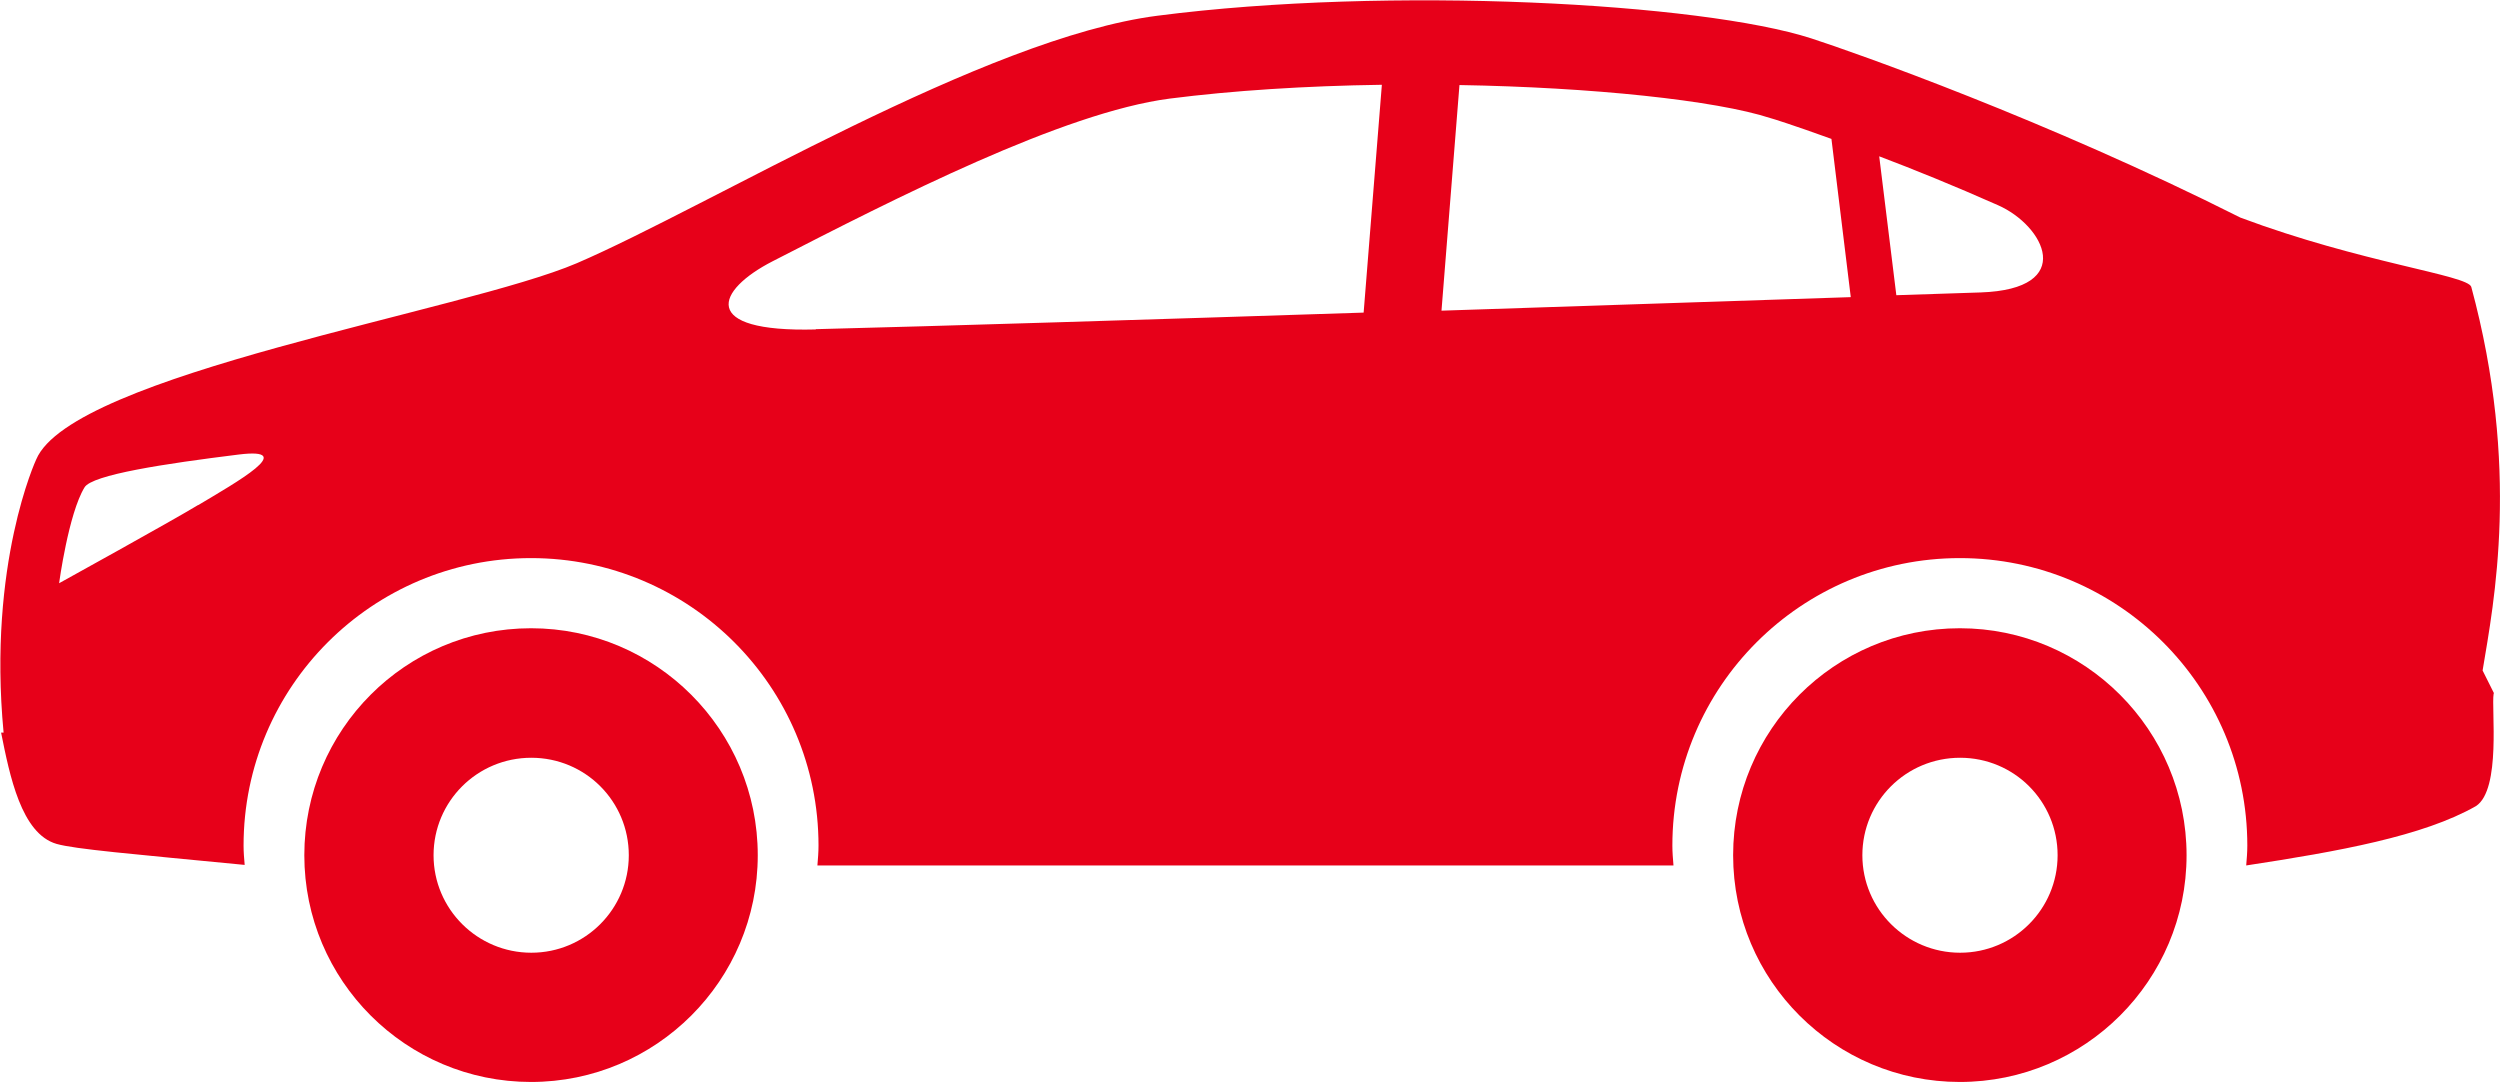 <?xml version="1.0" encoding="UTF-8"?>
<svg id="Layer_2" data-name="Layer 2" xmlns="http://www.w3.org/2000/svg" viewBox="0 0 90.53 39.18">
  <defs>
    <style>
      .cls-1 {
        fill: #e70019;
      }
    </style>
  </defs>
  <g id="Layer_1-2" data-name="Layer 1">
    <g>
      <path class="cls-1" d="M90.31,25.1l-.41-.82c.41-2.47,1.37-7.31-.41-13.89-.12-.43-3.98-.87-8.36-2.51-6.99-3.52-13.99-5.99-15.54-6.49-3.96-1.28-15.25-1.91-23.68-.82-6.25.8-16.23,6.9-21.02,8.96-4.06,1.74-18.28,4.02-19.58,7.11,0,0-1.76,3.77-1.18,9.89H.04c.31,1.55.73,3.66,2.01,4.03.67.19,2.68.36,6.81.76-.02-.23-.04-.46-.04-.7,0-5.75,4.66-10.41,10.41-10.41s10.41,4.66,10.41,10.41c0,.24-.02.48-.04.72h31c-.02-.24-.04-.48-.04-.72,0-5.75,4.66-10.41,10.41-10.41s10.41,4.66,10.41,10.41c0,.24-.02.48-.04.72,3.35-.51,6.41-1.06,8.32-2.15.92-.6.55-3.55.64-4.07ZM7.17,18.29c-.99.6-5.03,2.83-5.03,2.83,0,0,.34-2.52.92-3.47.27-.46,2.92-.86,5.58-1.19,2.19-.27-.09,1.01-1.46,1.83ZM29.54,11.93c-4.25.11-3.61-1.42-1.56-2.47,4.44-2.28,10.52-5.39,14.38-5.89,2.27-.29,4.91-.46,7.68-.5l-.66,8.25c-7.67.25-15.43.49-19.84.6ZM52.2,11.24l.65-8.16c4.78.08,9.28.55,11.27,1.2.02,0,.85.26,2.2.75l.7,5.73c-3.67.12-9.1.3-14.82.49ZM71.72,10.59c-.06,0-1.19.04-3.05.1l-.62-5.03c1.24.47,2.7,1.06,4.3,1.77,1.68.74,2.87,3.04-.63,3.16Z"/>
      <path class="cls-1" d="M19.23,22.75c-4.54,0-8.21,3.68-8.21,8.22s3.68,8.21,8.21,8.21,8.21-3.68,8.21-8.21-3.68-8.22-8.21-8.22ZM19.24,34.5c-1.95,0-3.54-1.58-3.54-3.53s1.58-3.53,3.54-3.53,3.53,1.58,3.53,3.53-1.58,3.53-3.53,3.53Z"/>
      <path class="cls-1" d="M70.97,22.75c-4.54,0-8.21,3.68-8.21,8.22s3.68,8.21,8.21,8.21,8.21-3.68,8.21-8.21-3.68-8.22-8.21-8.22ZM70.98,34.5c-1.95,0-3.54-1.58-3.54-3.53s1.58-3.53,3.54-3.53,3.53,1.58,3.53,3.53-1.58,3.53-3.53,3.53Z"/>
    </g>
  </g>
</svg>
